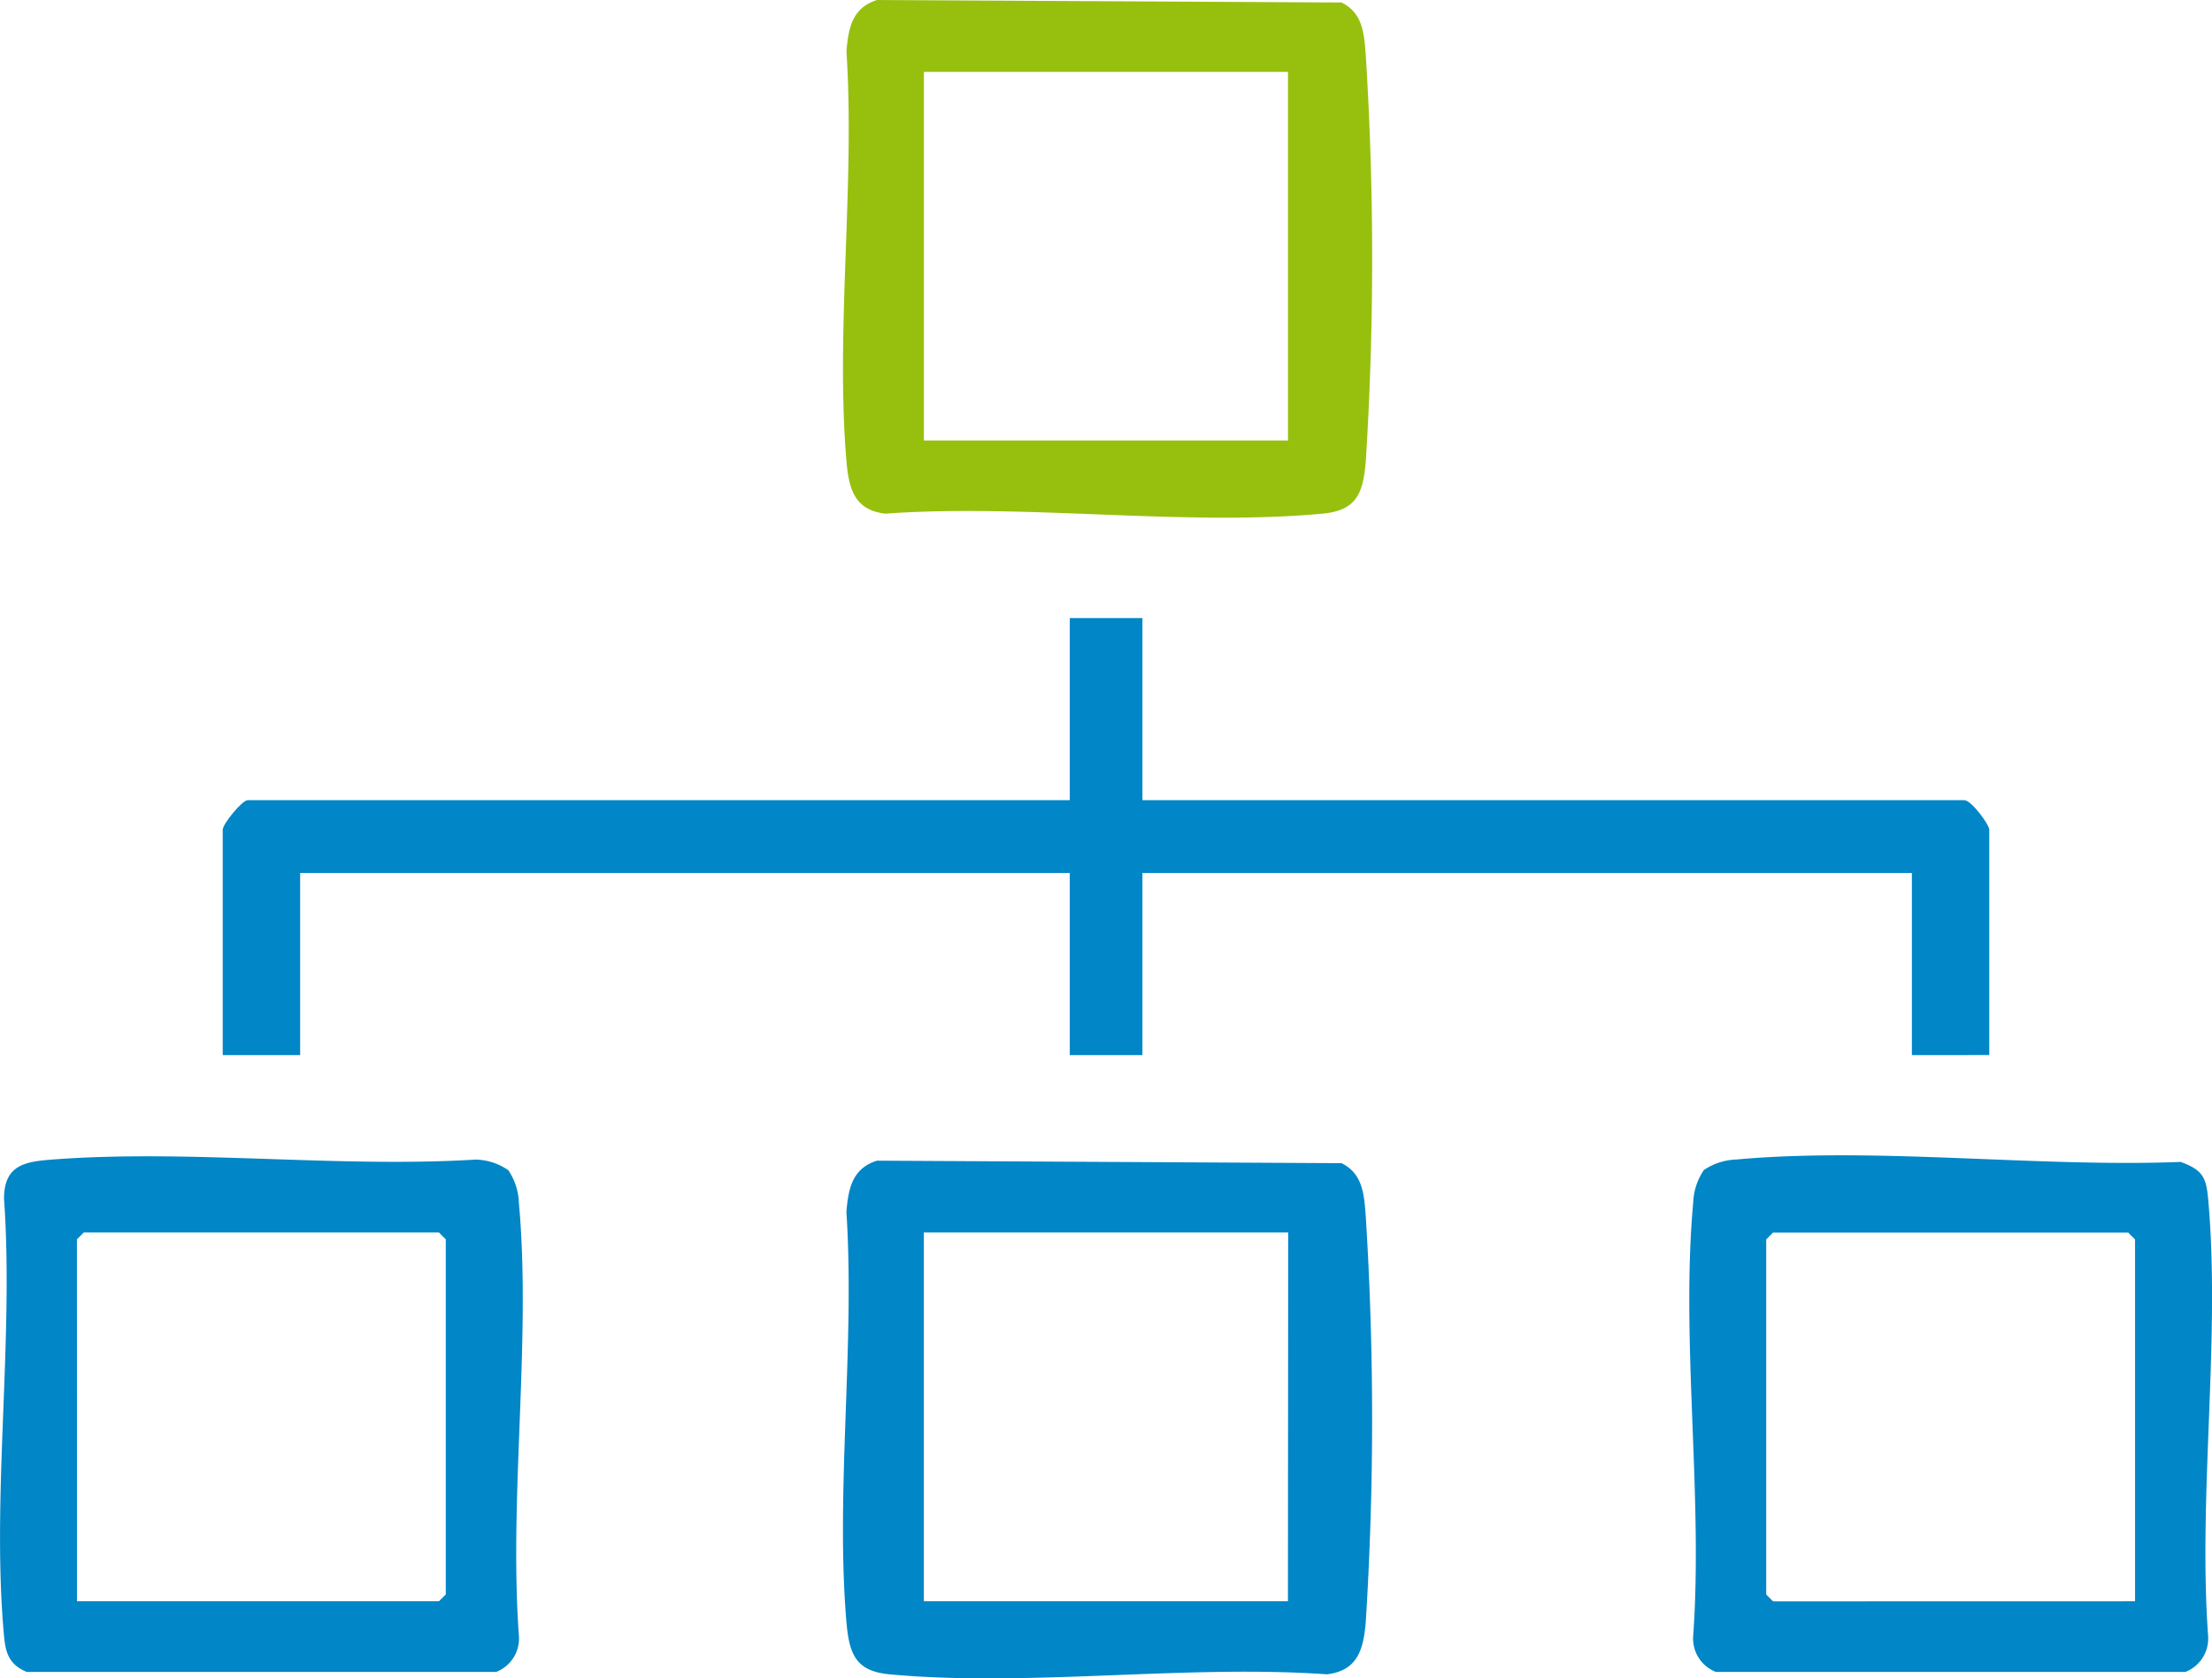 <?xml version="1.0" encoding="UTF-8"?>
<svg xmlns="http://www.w3.org/2000/svg" xmlns:xlink="http://www.w3.org/1999/xlink" id="Groupe_1188" data-name="Groupe 1188" width="54.801" height="41.59" viewBox="0 0 54.801 41.59">
  <defs>
    <clipPath id="clip-path">
      <rect id="Rectangle_1253" data-name="Rectangle 1253" width="54.801" height="41.59" fill="none"></rect>
    </clipPath>
  </defs>
  <g id="Groupe_1187" data-name="Groupe 1187" clip-path="url(#clip-path)">
    <path id="Tracé_1151" data-name="Tracé 1151" d="M59.4,101.644v4.512H79.76c.175,0,.62.605.62.733v5.584H78.463v-4.512H59.4v4.512H57.6v-4.512H38.533v4.512H36.615v-5.584c0-.144.481-.733.62-.733H57.6v-4.512Z" transform="translate(-31.097 -86.327)" fill="#0186c7"></path>
    <path id="Tracé_1152" data-name="Tracé 1152" d="M139.419,0l11.509.062c.532.262.56.785.6,1.319a80.265,80.265,0,0,1,0,10.048c-.066.792-.226,1.221-1.07,1.3-3.434.317-7.35-.25-10.837,0-.76-.09-.9-.612-.96-1.3-.273-3.25.215-6.87,0-10.16.048-.572.143-1.078.761-1.27M149.6,1.781H140.58v9.137H149.6Z" transform="translate(-117.691)" fill="#97c00e"></path>
    <path id="Tracé_1153" data-name="Tracé 1153" d="M139.419,190.877l11.509.062c.532.262.56.786.6,1.319a80.242,80.242,0,0,1,0,10.048c-.057.684-.2,1.206-.96,1.3-3.486-.247-7.4.319-10.837,0-.845-.078-1-.507-1.07-1.3-.272-3.25.215-6.87,0-10.16.048-.572.143-1.078.761-1.27m10.184,1.781H140.58v9.137H149.6Z" transform="translate(-117.692 -162.114)" fill="#0186c7"></path>
    <path id="Tracé_1154" data-name="Tracé 1154" d="M12.592,190.492a1.536,1.536,0,0,1,.263.809c.309,3.405-.248,7.271,0,10.727a.888.888,0,0,1-.563.9H.662c-.435-.183-.524-.465-.563-.9-.314-3.44.25-7.349,0-10.839.009-.818.509-.906,1.185-.958,3.379-.261,7.086.21,10.5,0a1.475,1.475,0,0,1,.809.263M1.908,201.176h8.967l.169-.169v-8.8l-.169-.169h-8.8l-.169.169Z" transform="translate(0 -161.495)" fill="#0186c7"></path>
    <path id="Tracé_1155" data-name="Tracé 1155" d="M278.075,190.361a1.536,1.536,0,0,1,.809-.263c3.471-.315,7.49.2,11.007.06.52.192.63.359.679.9.314,3.439-.25,7.349,0,10.839a.888.888,0,0,1-.563.9h-11.63a.888.888,0,0,1-.563-.9c.247-3.456-.31-7.321,0-10.727a1.536,1.536,0,0,1,.263-.809m10.684,10.684v-8.967l-.169-.169h-8.8l-.169.169v8.8l.169.169Z" transform="translate(-235.866 -161.364)" fill="#0186c7"></path>
  </g>
</svg>

